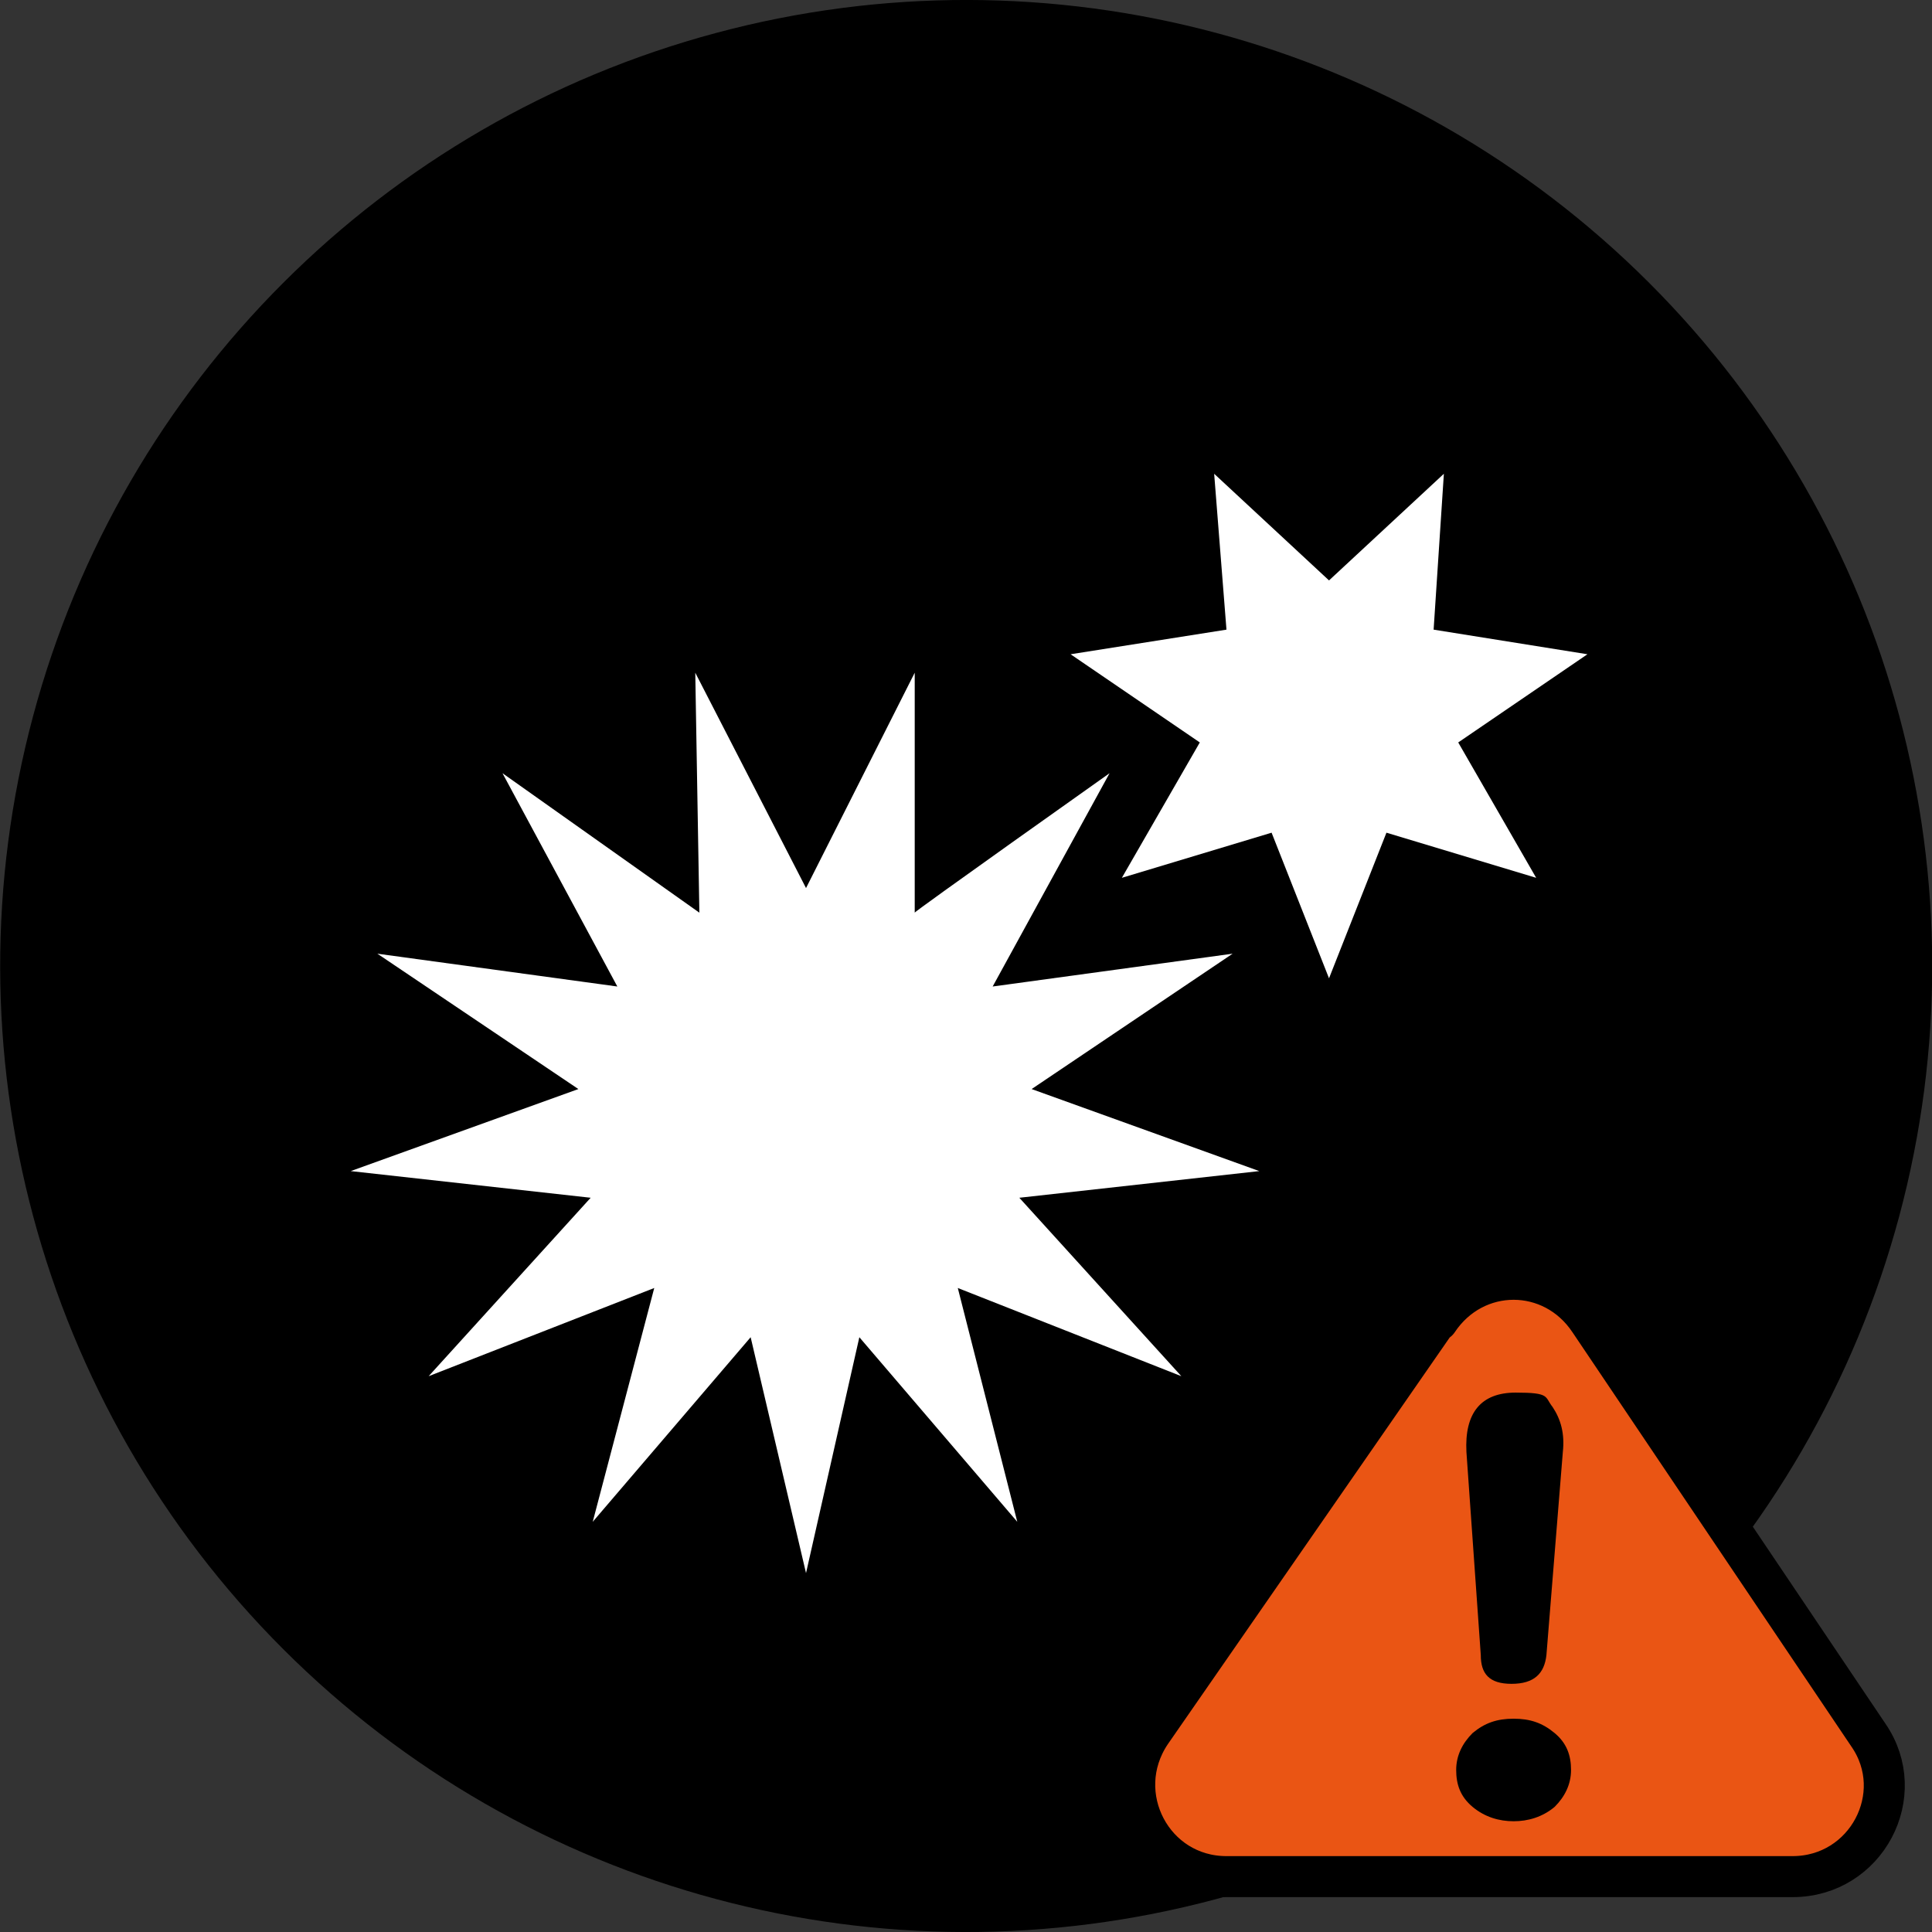 <?xml version="1.0" encoding="UTF-8"?>
<svg id="Layer_1" xmlns="http://www.w3.org/2000/svg" version="1.1" viewBox="0 0 94.2 94.2">
  <rect x="0" y="0" width="94.2" height="94.2" fill="#333333" stroke="none"/>
  <!-- Generator: Adobe Illustrator 29.0.1, SVG Export Plug-In . SVG Version: 2.1.0 Build 192)  -->
  <defs>
    <style>
      .st0 {
        fill: #ea5514;
        stroke: #000;
        stroke-linecap: round;
        stroke-linejoin: round;
        stroke-width: 2px;
      }

      .st1 {
        fill: #fff;
      }
    </style>
  </defs>
  <circle cx="47.1" cy="47.1" r="47.1" transform="translate(-19.5 47.1) rotate(-45)"/>
  <path class="st1" d="M39.3,43.3l5.3-10.5v11.7c-.1,0,9.5-6.8,9.5-6.8l-5.7,10.4,11.7-1.6-9.8,6.6,11.1,4-11.7,1.3,7.9,8.7-10.9-4.3,2.9,11.4-7.7-9-2.6,11.5-2.7-11.5-7.7,9,3-11.4-11,4.3,7.9-8.7-11.7-1.3,11.1-4-9.8-6.6,11.7,1.6-5.6-10.4,9.6,6.8-.2-11.7,5.4,10.5Z"/>
  <path class="st1" d="M64.8,28.3l5.6-5.2-.5,7.6,7.5,1.2-6.3,4.3,3.8,6.6-7.3-2.2-2.8,7.1-2.8-7.1-7.3,2.2,3.8-6.6-6.3-4.3,7.6-1.2-.6-7.6,5.6,5.2Z"/>
  <path class="st0" d="M70.1,64.3l-14,20.2c-2,3,.1,7,3.7,7h27.6c3.6,0,5.7-4,3.7-6.9l-13.6-20.2c-1.8-2.7-5.6-2.7-7.4,0Z"/>
  <path d="M76.6,86.3c0,.7-.3,1.3-.8,1.8-.6.5-1.3.7-2,.7s-1.4-.2-2-.7-.8-1.1-.8-1.8.3-1.3.8-1.8c.6-.5,1.2-.7,2-.7s1.4.2,2,.7.8,1.1.8,1.8ZM76.2,70.8l-.8,9.9c-.1.9-.6,1.4-1.7,1.4s-1.5-.5-1.5-1.4l-.7-9.9c-.1-1.9.7-2.9,2.4-2.9s1.4.2,1.8.7c.4.6.6,1.3.5,2.2h0Z"/>
</svg>